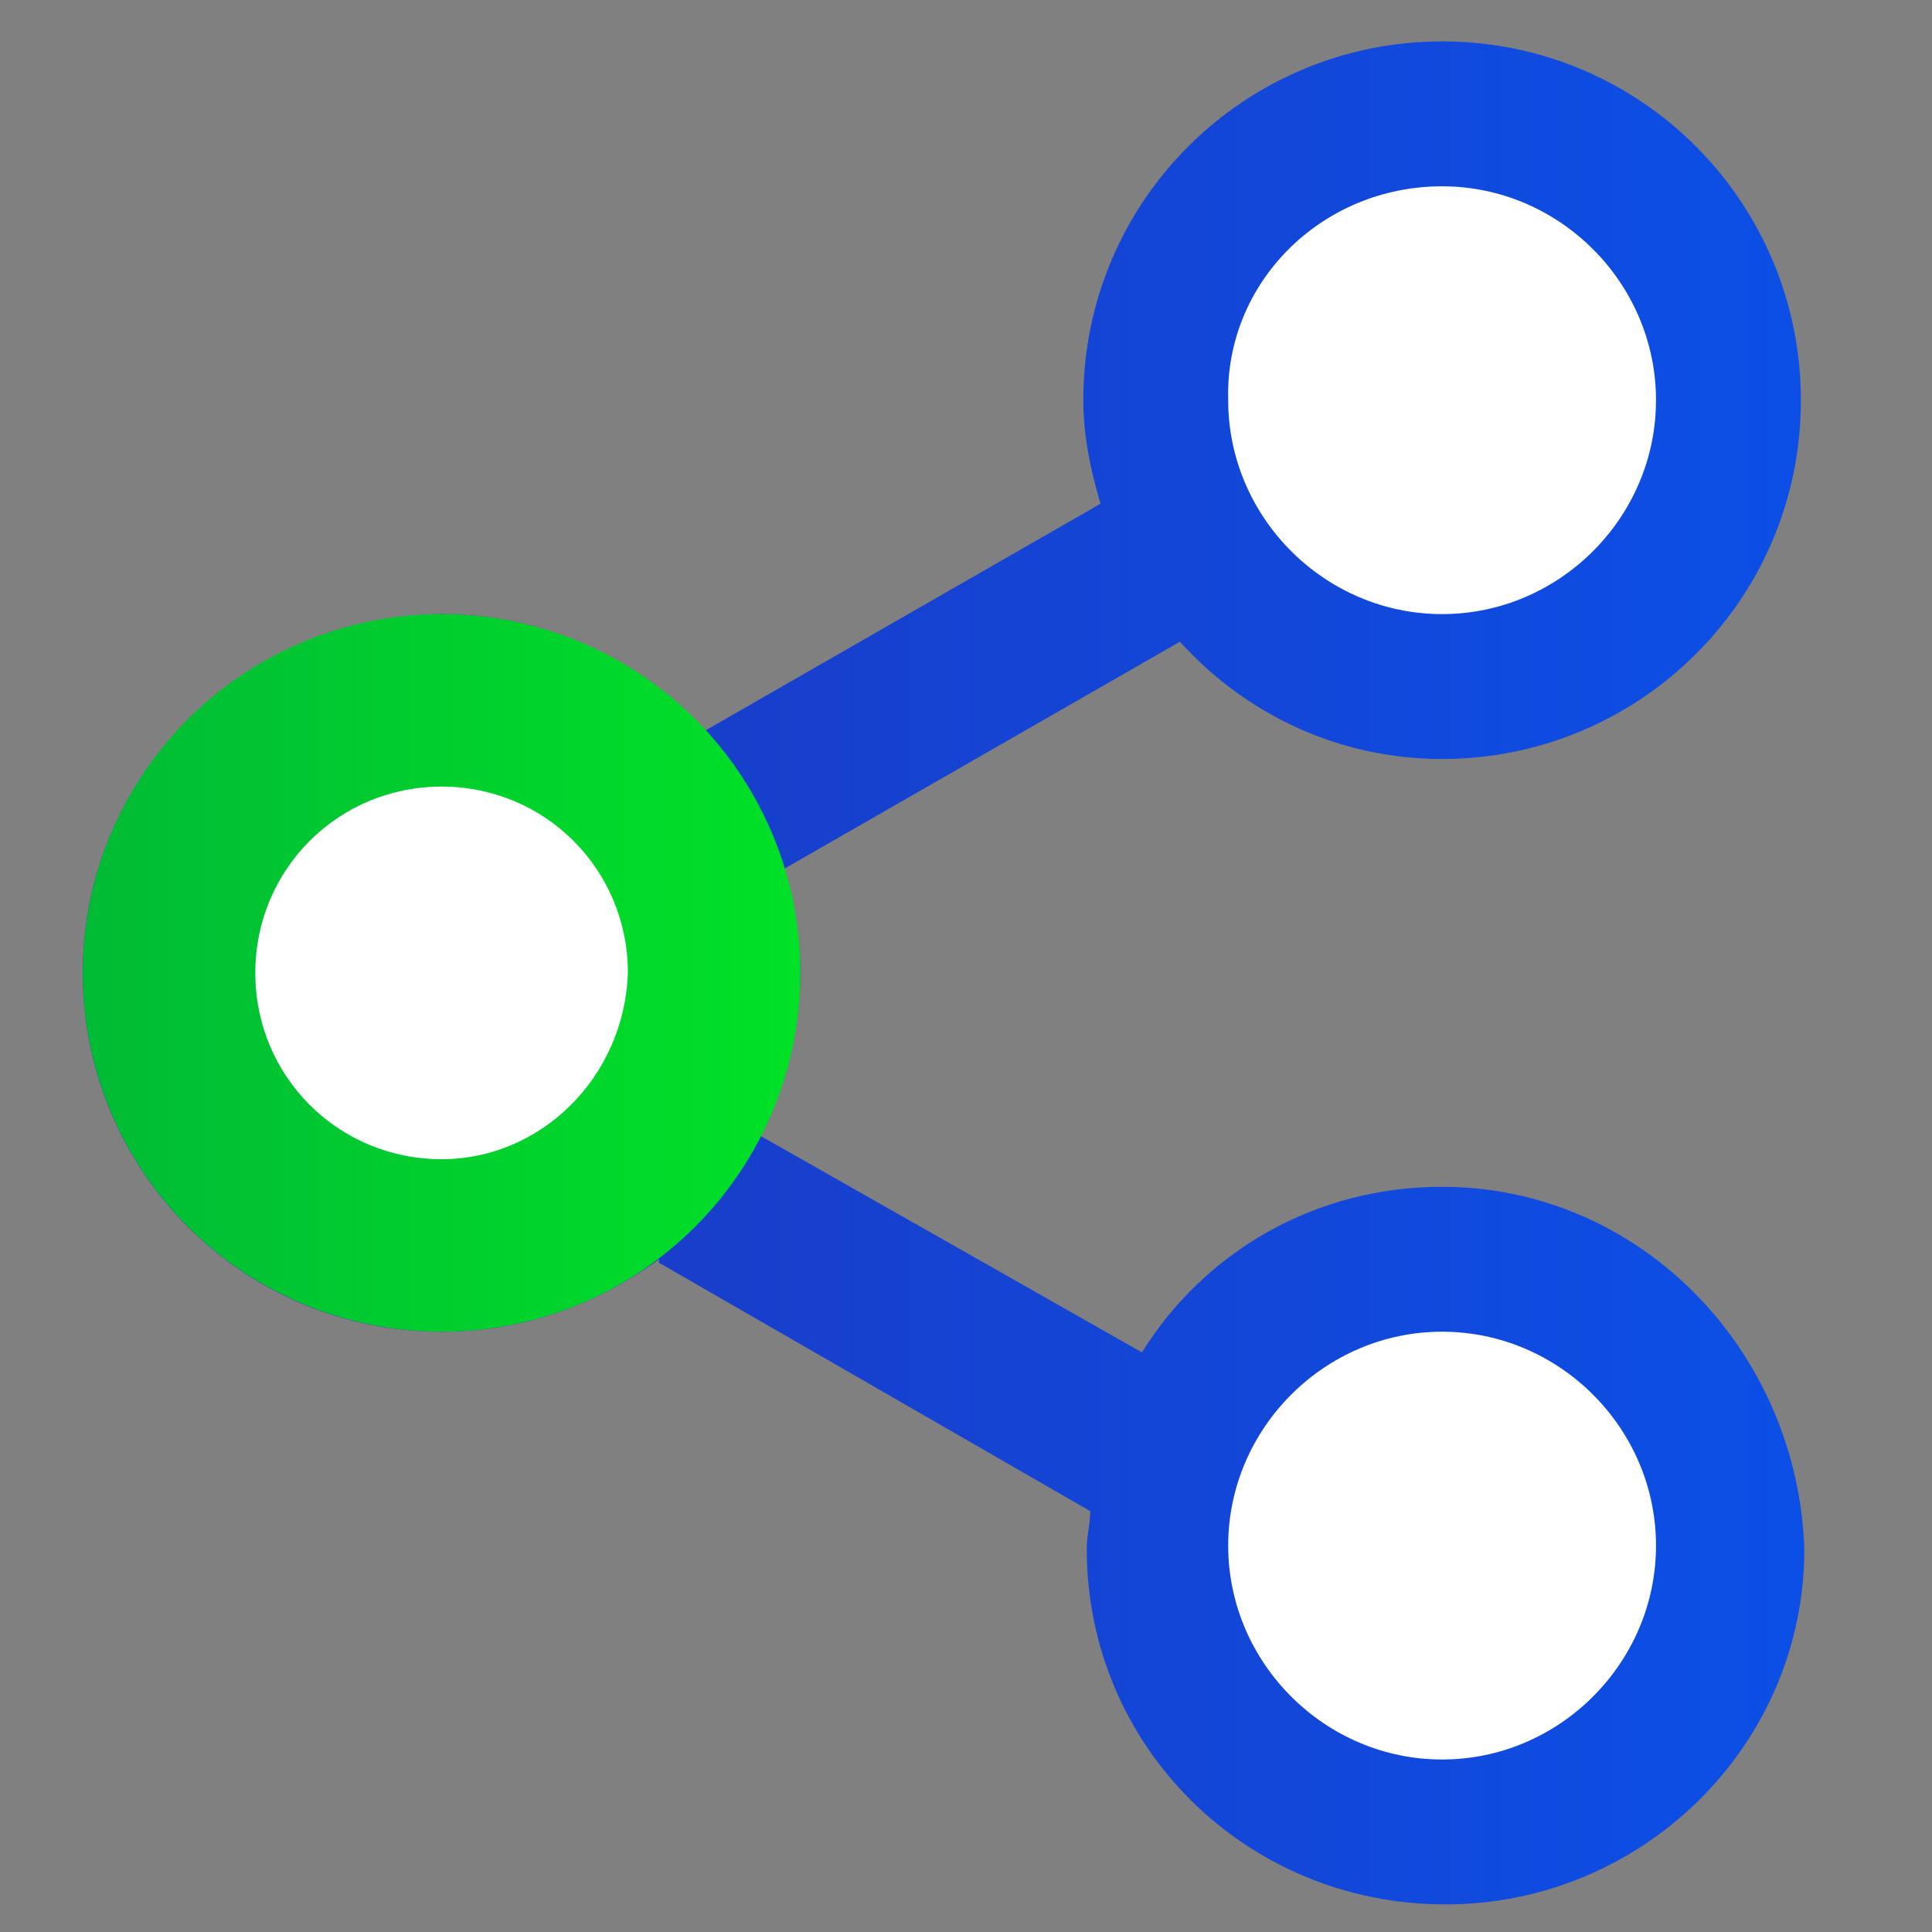 <?xml version="1.0" encoding="utf-8"?>
<!-- Generator: Adobe Illustrator 24.0.0, SVG Export Plug-In . SVG Version: 6.00 Build 0)  -->
<svg version="1.1" id="图层_1" xmlns="http://www.w3.org/2000/svg" xmlns:xlink="http://www.w3.org/1999/xlink" x="0px" y="0px"
	 viewBox="0 0 56 56" style="enable-background:new 0 0 56 56;" xml:space="preserve">
<rect x="0" y="0" width="56" height="56" fill="#808080" stroke="none"/>
<style type="text/css">
	.st0{fill-rule:evenodd;clip-rule:evenodd;fill:#D8D8D8;fill-opacity:0;}
	.st1{fill:url(#路径_3_);}
	.st2{fill-rule:evenodd;clip-rule:evenodd;fill:url(#路径_4_);}
	.st3{fill:#FFFFFF;}
	.st4{fill:url(#path-4_2_);}
	.st5{fill:url(#SVGID_1_);}
	.st6{fill:url(#SVGID_2_);}
</style>
<title>切片</title>
<g id="页面-1">
	<g id="解决方案" transform="translate(-162, -3474)">
		<g id="编组-36" transform="translate(120, 2877)">
			<g id="编组-78" transform="translate(42, 458)">
				<g id="编组-10" transform="translate(0, 136)">
					<g id="icon" transform="translate(0, 3)">
						<rect id="矩形" y="-79.4" class="st0" width="56" height="56"/>
						
							<linearGradient id="路径_3_" gradientUnits="userSpaceOnUse" x1="7.786" y1="49.84" x2="8.857" y2="49.84" gradientTransform="matrix(37.333 0 0 -37.333 -272 1808.967)">
							<stop  offset="0" style="stop-color:#1F35BC"/>
							<stop  offset="1" style="stop-color:#0C4FE6"/>
							<stop  offset="1" style="stop-color:#0C4FE6"/>
						</linearGradient>
						<path id="路径" class="st1" d="M40.8-69l13.8,13.8c1.9,1.9,1.9,5,0,6.9L40.8-34.5c-1.9,1.9-5,1.9-6.9,0L20.1-48.3
							c-1.9-1.9-1.9-5,0-6.9L33.9-69C35.8-70.9,38.9-70.9,40.8-69z"/>
						
							<linearGradient id="路径_4_" gradientUnits="userSpaceOnUse" x1="7.786" y1="49.84" x2="8.786" y2="49.84" gradientTransform="matrix(37.333 0 0 -37.333 -290.667 1808.967)">
							<stop  offset="0" style="stop-color:#00BB35"/>
							<stop  offset="1" style="stop-color:#00E127"/>
						</linearGradient>
						<path id="路径_1_" class="st2" d="M22.1-69l13.8,13.8c1.9,1.9,1.9,5,0,6.9L22.1-34.5c-1.9,1.9-5,1.9-6.9,0L1.4-48.3
							c-1.9-1.9-1.9-5,0-6.9L15.2-69C17.1-70.9,20.2-70.9,22.1-69z"/>
						<g id="路径_2_">
							<g>
								<path id="path-4" class="st3" d="M28.9-56.1l3.4,3.4c0.5,0.5,0.5,1.2,0,1.7l-3.4,3.4c-0.5,0.5-1.2,0.5-1.7,0l-3.4-3.4
									c-0.5-0.5-0.5-1.2,0-1.7l3.4-3.4C27.6-56.5,28.4-56.5,28.9-56.1z"/>
							</g>
							<g>
								
									<linearGradient id="path-4_2_" gradientUnits="userSpaceOnUse" x1="7.643" y1="57.362" x2="7.643" y2="56.362" gradientTransform="matrix(9.333 0 0 -9.333 -43.333 478.967)">
									<stop  offset="0" style="stop-color:#FFFFFF;stop-opacity:0.5"/>
									<stop  offset="1" style="stop-color:#FFFFFF;stop-opacity:0"/>
								</linearGradient>
								<path id="path-4_1_" class="st4" d="M28.9-56.1l3.4,3.4c0.5,0.5,0.5,1.2,0,1.7l-3.4,3.4c-0.5,0.5-1.2,0.5-1.7,0l-3.4-3.4
									c-0.5-0.5-0.5-1.2,0-1.7l3.4-3.4C27.6-56.5,28.4-56.5,28.9-56.1z"/>
							</g>
						</g>
					</g>
				</g>
			</g>
		</g>
	</g>
</g>
<linearGradient id="SVGID_1_" gradientUnits="userSpaceOnUse" x1="2.41" y1="28.229" x2="52.11" y2="28.229">
	<stop  offset="0" style="stop-color:#1F35BC"/>
	<stop  offset="1" style="stop-color:#0C4FE6"/>
	<stop  offset="1" style="stop-color:#0C4FE6"/>
</linearGradient>
<path class="st5" d="M41.8,34.4c-3.7,0-6.9,1.9-8.7,4.8L22,32.9c0.7-1.4,1.2-3,1.2-4.7c0-1-0.2-2-0.5-3l11.5-6.6
	c1.9,2.1,4.6,3.4,7.6,3.4c5.7,0,10.4-4.6,10.4-10.4c0-5.7-4.6-10.4-10.4-10.4c-5.7,0-10.4,4.6-10.4,10.4c0,1,0.2,2,0.5,3l-11.5,6.6
	c-1.9-2.1-4.6-3.4-7.6-3.4C7,17.9,2.4,22.5,2.4,28.2S7,38.6,12.8,38.6c2.4,0,4.5-0.8,6.3-2.1l0,0.1l12.5,7.2c0,0.4-0.1,0.7-0.1,1.1
	c0,5.7,4.6,10.3,10.4,10.3c5.7,0,10.4-4.6,10.4-10.3C52.1,39.1,47.5,34.4,41.8,34.4L41.8,34.4z"/>
<path class="st3" d="M41.8,5.4c3.4,0,6.2,2.8,6.2,6.2c0,3.4-2.8,6.2-6.2,6.2c-3.4,0-6.2-2.8-6.2-6.2C35.5,8.2,38.3,5.4,41.8,5.4
	L41.8,5.4z"/>
<path class="st3" d="M41.8,51c-3.4,0-6.2-2.8-6.2-6.2c0-3.4,2.8-6.2,6.2-6.2c3.4,0,6.2,2.8,6.2,6.2C48,48.2,45.2,51,41.8,51z"/>
<linearGradient id="SVGID_2_" gradientUnits="userSpaceOnUse" x1="2.41" y1="28.229" x2="23.118" y2="28.229">
	<stop  offset="0" style="stop-color:#00BB35"/>
	<stop  offset="1" style="stop-color:#00E127"/>
</linearGradient>
<circle class="st6" cx="12.8" cy="28.2" r="10.4"/>
<path class="st3" d="M12.8,33.6c-3,0-5.4-2.4-5.4-5.4c0-3,2.4-5.4,5.4-5.4c3,0,5.4,2.4,5.4,5.4C18.1,31.2,15.7,33.6,12.8,33.6z"/>
</svg>
